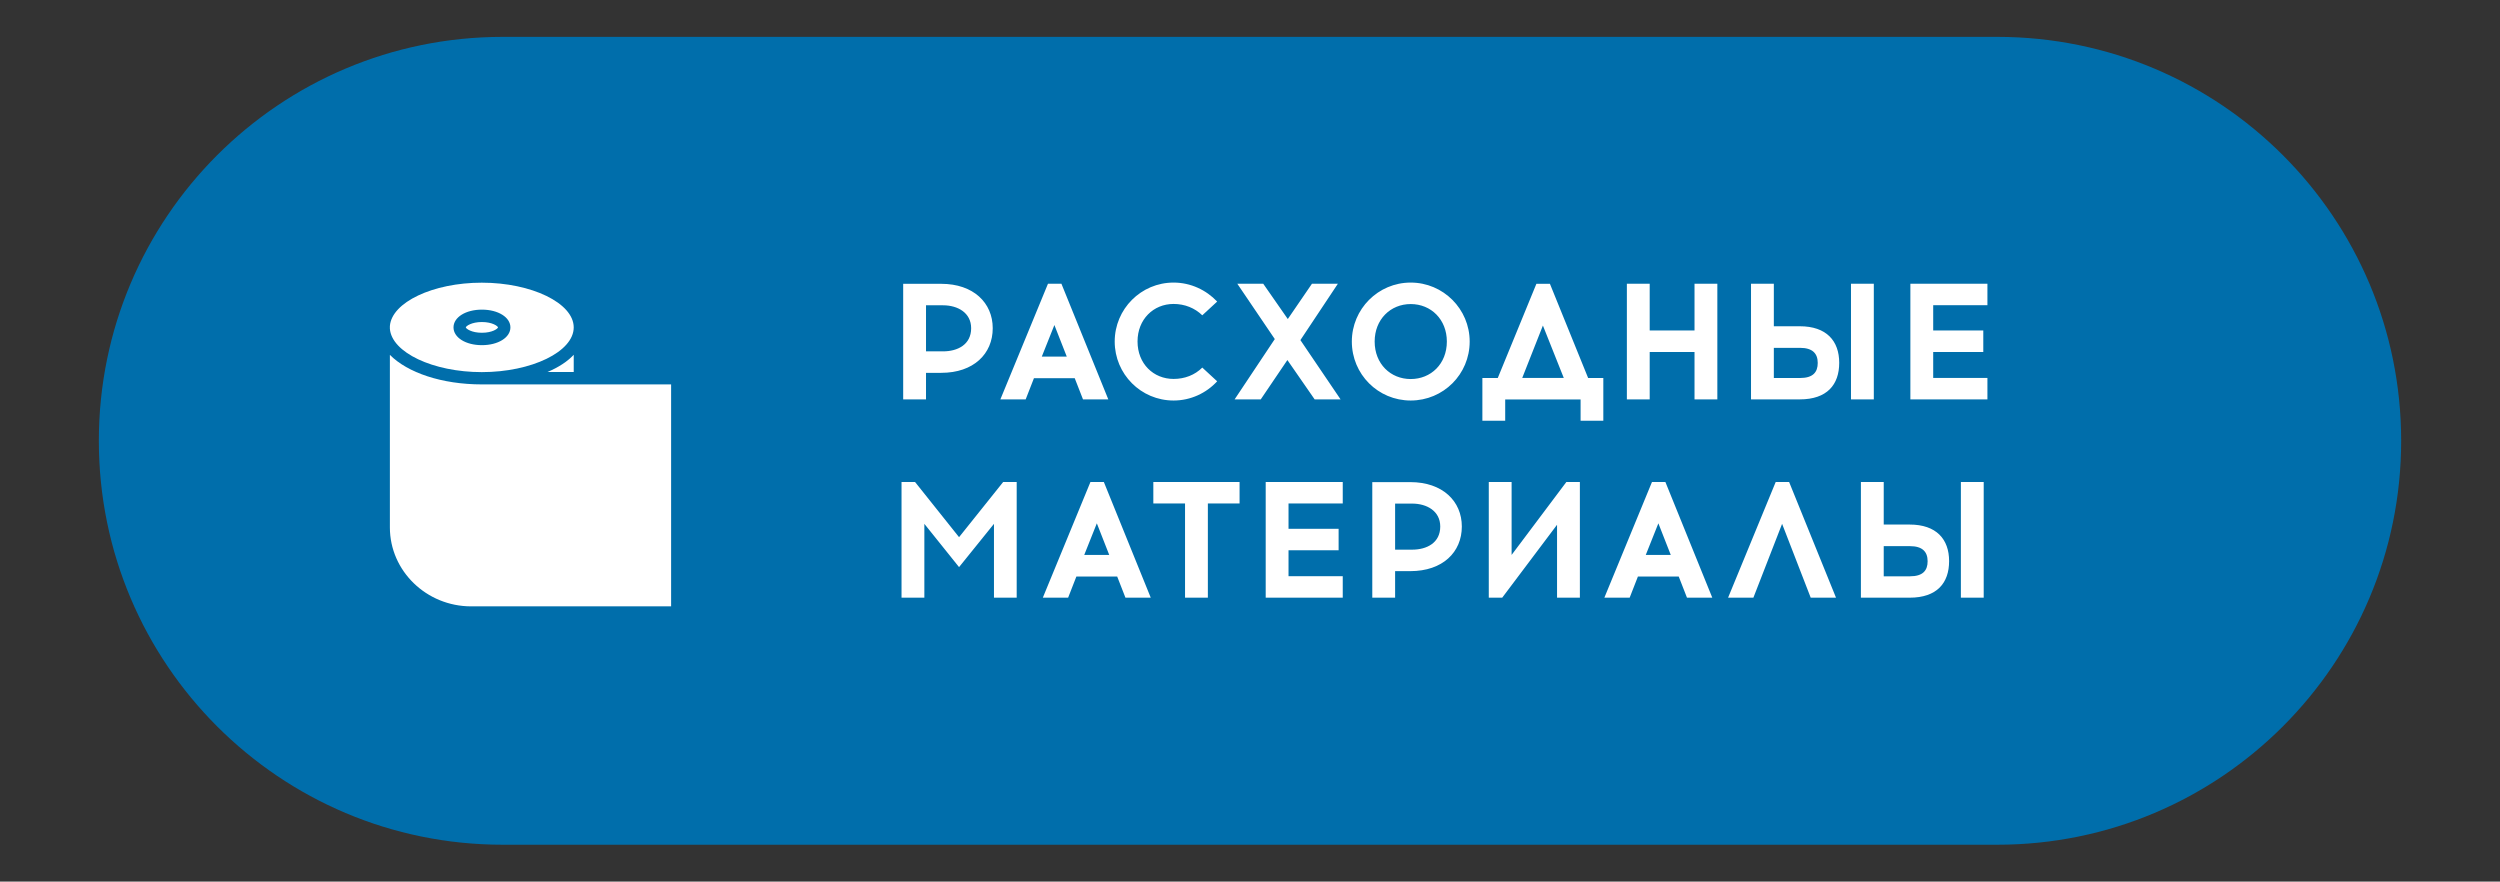 <?xml version="1.0" encoding="UTF-8"?> <!-- Generator: Adobe Illustrator 25.0.1, SVG Export Plug-In . SVG Version: 6.00 Build 0) --> <svg xmlns="http://www.w3.org/2000/svg" xmlns:xlink="http://www.w3.org/1999/xlink" id="Слой_1" x="0px" y="0px" viewBox="0 0 242.06 85.36" style="enable-background:new 0 0 242.06 85.36;" xml:space="preserve"><rect x="0" y="0" width="242.06" height="85.36" fill="#333333" stroke="none"/> <style type="text/css"> .st0{clip-path:url(#SVGID_2_);fill:#006EAB;} .st1{clip-path:url(#SVGID_2_);fill:#FFFFFF;} </style> <g> <defs> <rect id="SVGID_1_" x="9.57" y="3.57" width="222.92" height="78.22"></rect> </defs> <clipPath id="SVGID_2_"> <use xlink:href="#SVGID_1_" style="overflow:visible;"></use> </clipPath> <path class="st0" d="M48.68,3.57c-21.6,0-39.11,17.51-39.11,39.11c0,21.6,17.51,39.11,39.11,39.11h144.7 c21.6,0,39.11-17.51,39.11-39.11c0-21.6-17.51-39.11-39.11-39.11H48.68z"></path> <path class="st1" d="M182.39,55.79v-2.91h2.54c1.2,0,1.71,0.54,1.71,1.46c0,0.9-0.46,1.46-1.71,1.46H182.39z M192.07,46.67h-2.21 v11.2h2.21V46.67z M182.39,50.8v-4.13h-2.21v11.2h4.72c2.64,0,3.82-1.42,3.82-3.54s-1.23-3.54-3.82-3.54H182.39z M172.55,50.72 l2.77,7.15h2.45l-4.54-11.2h-1.3l-4.61,11.2h2.45L172.55,50.72z M160.57,50.67l1.2,3.06h-2.42L160.57,50.67z M158.59,55.82h3.95 l0.8,2.05h2.45l-4.54-11.2h-1.3l-4.61,11.2h2.45L158.59,55.82z M152.97,57.87v-11.2h-1.31l-5.3,7.06v-7.06h-2.21v11.2h1.3 l5.31-7.06v7.06H152.97z M135.08,53.22v-4.46h1.65c1.42,0,2.72,0.72,2.72,2.22c0,1.58-1.3,2.24-2.72,2.24H135.08z M132.87,46.67 v11.2h2.21V55.3h1.47c3.14,0,4.99-1.84,4.99-4.32c0-2.45-1.86-4.3-4.99-4.3H132.87z M124.76,51.2v-2.45h5.25v-2.08h-7.46v11.2h7.46 v-2.08h-5.25v-2.51h4.85V51.2H124.76z M116.95,48.75h3.07v-2.08h-8.35v2.08h3.07v9.12h2.21V48.75z M106.2,50.67l1.2,3.06h-2.42 L106.2,50.67z M104.22,55.82h3.95l0.8,2.05h2.45l-4.54-11.2h-1.3l-4.61,11.2h2.45L104.22,55.82z M98.44,57.87v-11.2h-1.31 l-4.27,5.34l-4.26-5.34h-1.31v11.2h2.21v-7.15l3.36,4.19l3.38-4.19v7.15H98.44z"></path> <path class="st1" d="M187.18,32v-2.45h5.25v-2.08h-7.46v11.2h7.46v-2.08h-5.25v-2.51h4.85V32H187.18z M171.75,36.59v-2.91h2.54 c1.2,0,1.71,0.54,1.71,1.46c0,0.9-0.46,1.46-1.71,1.46H171.75z M181.43,27.47h-2.21v11.2h2.21V27.47z M171.75,31.6v-4.13h-2.21 v11.2h4.72c2.64,0,3.82-1.42,3.82-3.54s-1.23-3.54-3.82-3.54H171.75z M166.28,38.67v-11.2h-2.21V32h-4.34v-4.53h-2.21v11.2h2.21 v-4.59h4.34v4.59H166.28z M149.39,31.52l2.02,5.07h-4.02L149.39,31.52z M155.24,40.74v-4.14h-1.47l-3.7-9.12h-1.31l-3.74,9.12 h-1.49v4.14h2.21v-2.06h7.3v2.06H155.24z M136.59,29.44c1.97,0,3.5,1.49,3.5,3.63c0,2.16-1.54,3.63-3.5,3.63 c-1.95,0-3.49-1.47-3.49-3.63C133.1,30.93,134.63,29.44,136.59,29.44 M136.59,27.36c-3.15,0-5.7,2.56-5.7,5.71 c0,3.17,2.54,5.71,5.7,5.71s5.71-2.54,5.71-5.71C142.3,29.92,139.74,27.36,136.59,27.36 M124.65,34.86l2.64,3.81h2.51l-3.89-5.74 l3.63-5.46h-2.51l-2.34,3.42l-2.38-3.42h-2.51l3.63,5.36l-3.89,5.84h2.53L124.65,34.86z M113.63,27.36c-3.15,0-5.7,2.56-5.7,5.71 s2.54,5.71,5.7,5.71c1.66,0,3.17-0.72,4.22-1.86l-1.44-1.33c-0.72,0.72-1.7,1.1-2.78,1.1c-1.95,0-3.49-1.47-3.49-3.63 c0-2.14,1.54-3.63,3.49-3.63c1.09,0,2.06,0.4,2.78,1.1l1.44-1.33C116.79,28.08,115.29,27.36,113.63,27.36 M102.09,31.47l1.2,3.06 h-2.42L102.09,31.47z M100.11,36.62h3.95l0.8,2.05h2.45l-4.54-11.2h-1.3l-4.61,11.2h2.45L100.11,36.62z M89.66,34.02v-4.46h1.65 c1.42,0,2.72,0.72,2.72,2.22c0,1.58-1.3,2.24-2.72,2.24H89.66z M87.45,27.47v11.2h2.21V36.1h1.47c3.14,0,4.99-1.84,4.99-4.32 c0-2.45-1.86-4.3-4.99-4.3H87.45z"></path> <path class="st1" d="M45.1,31.7c0.02,0.12,0.54,0.52,1.56,0.52c1.02,0,1.54-0.4,1.56-0.52c-0.02-0.12-0.54-0.52-1.56-0.52 C45.64,31.18,45.12,31.58,45.1,31.7"></path> <path class="st1" d="M49.42,31.7c0,0.98-1.19,1.72-2.76,1.72c-1.57,0-2.75-0.74-2.75-1.72s1.18-1.72,2.75-1.72 C48.23,29.98,49.42,30.72,49.42,31.7 M37.75,31.57v0.26c0.17,2.29,4.17,4.2,8.9,4.2c4.82,0,8.9-1.98,8.9-4.33 c0-2.35-4.08-4.33-8.9-4.33C41.91,27.37,37.92,29.28,37.75,31.57"></path> <path class="st1" d="M37.75,51.07c0,4.21,3.54,7.64,7.87,7.64h19.36V37.22H46.66c-3.89,0-7.2-1.14-8.91-2.86V51.07z"></path> <path class="st1" d="M55.55,36.02v-1.67c-0.6,0.65-1.51,1.24-2.55,1.67H55.55z"></path> </g> </svg> 